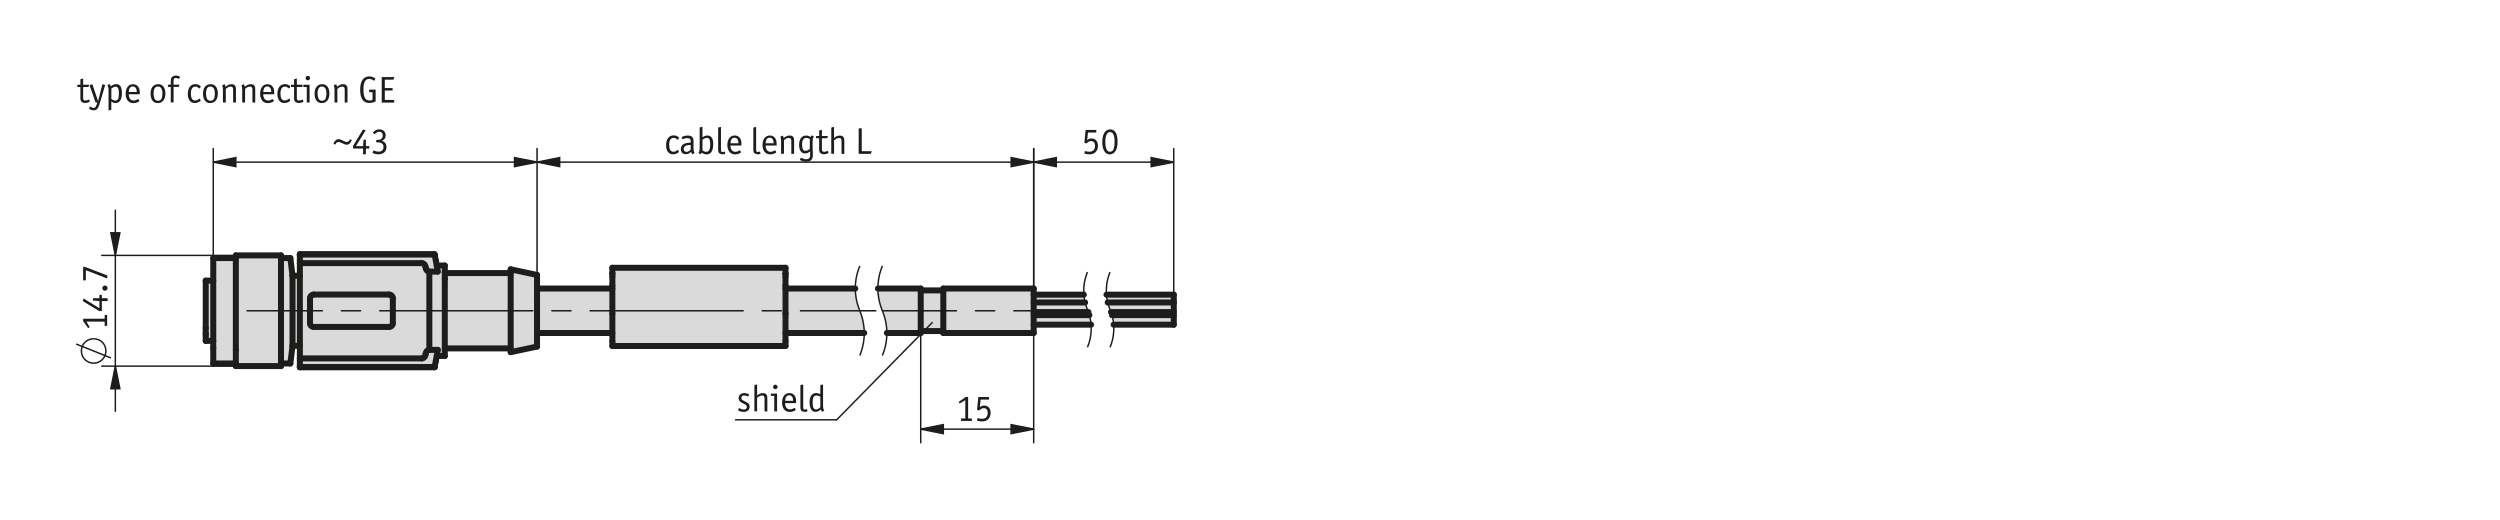 <?xml version="1.0" encoding="UTF-8"?><svg xmlns="http://www.w3.org/2000/svg" width="166mm" height="34.5mm" viewBox="0 0 470.55 97.79"><g id="b"><g><g><polygon points="220.93 61.04 220.93 61.11 209.61 61.11 209.61 61.1 209.53 60.37 209.39 59.66 209.29 59.31 220.93 59.31 220.93 59.37 220.93 59.57 220.93 59.86 220.93 60.21 220.93 60.55 220.93 60.84 220.93 61.04" style="fill:#dadada;"/><polygon points="220.93 58.66 220.93 58.73 209.11 58.73 209.1 58.73 208.93 58.28 208.68 57.6 208.49 56.93 220.93 56.93 220.93 57 220.93 57.19 220.93 57.49 220.93 57.83 220.93 58.17 220.93 58.47 220.93 58.66" style="fill:#dadada;"/><polygon points="220.93 56.7 220.93 56.93 208.49 56.93 208.48 56.9 208.34 56.19 208.26 55.47 208.26 55.46 220.93 55.46 220.93 55.53 220.93 55.72 220.93 56.02 220.93 56.36 220.93 56.7" style="fill:#dadada;"/><polygon points="205.36 61.1 205.36 61.11 194.56 61.11 194.56 60.58 194.56 59.42 194.56 59.31 205.04 59.31 205.13 59.66 205.28 60.37 205.36 61.1" style="fill:#dadada;"/><polygon points="205.04 59.31 194.56 59.31 194.56 58.73 204.85 58.73 204.94 58.96 205.04 59.31" style="fill:#dadada;"/><polygon points="204.68 58.28 204.85 58.73 194.56 58.73 194.56 58.17 194.56 56.96 194.56 56.93 204.24 56.93 204.43 57.6 204.68 58.28" style="fill:#dadada;"/><polygon points="204.23 56.9 204.24 56.93 194.56 56.93 194.56 55.88 194.56 55.46 204 55.46 204 55.47 204.09 56.19 204.23 56.9" style="fill:#dadada;"/><polygon points="194.56 62.62 194.56 62.67 177.55 62.67 177.55 62.62 177.55 62.31 177.55 62.25 177.55 61.55 177.55 60.58 177.55 59.42 177.55 58.17 177.55 56.96 177.55 55.88 177.55 55.03 177.55 54.66 177.55 54.49 177.55 54.31 194.56 54.31 194.56 54.49 194.56 55.03 194.56 55.46 194.56 55.88 194.56 56.93 194.56 56.96 194.56 58.17 194.56 58.73 194.56 59.31 194.56 59.42 194.56 60.58 194.56 61.11 194.56 61.55 194.56 62.25 194.56 62.62" style="fill:#dadada;"/><polygon points="177.55 62.25 177.55 62.31 173.3 62.31 173.3 62.25 173.3 61.55 173.3 60.58 173.3 59.42 173.3 58.17 173.3 56.96 173.3 55.88 173.3 55.03 173.3 54.66 177.55 54.66 177.55 55.03 177.55 55.88 177.55 56.96 177.55 58.17 177.55 59.42 177.55 60.58 177.55 61.55 177.55 62.25" style="fill:#dadada;"/><polygon points="173.3 62.62 173.3 62.67 166.92 62.67 166.89 61.84 166.79 60.98 166.62 60.13 166.38 59.3 166.08 58.49 165.78 57.68 165.54 56.84 165.37 55.99 165.27 55.13 165.24 54.31 173.3 54.31 173.3 54.49 173.3 54.66 173.3 55.03 173.3 55.88 173.3 56.96 173.3 58.17 173.3 59.42 173.3 60.58 173.3 61.55 173.3 62.25 173.3 62.31 173.3 62.62" style="fill:#dadada;"/><polygon points="162.64 61.84 162.67 62.67 147.85 62.67 147.85 62.34 147.85 61.68 147.85 61.02 147.85 60.35 147.85 59.69 147.85 59.03 147.85 58.28 147.85 57.54 147.85 56.83 147.85 56.14 147.85 55.48 147.85 54.86 147.85 54.31 160.98 54.31 161.02 55.13 161.12 55.99 161.29 56.84 161.53 57.68 161.83 58.49 162.13 59.3 162.36 60.13 162.53 60.98 162.64 61.84" style="fill:#dadada;"/><polygon points="147.85 65.11 147.85 65.12 115.26 65.12 115.26 65.11 115.26 65.05 115.26 64.92 115.26 64.74 115.26 64.51 115.26 64.25 115.26 63.63 115.26 62.99 115.26 62.67 115.26 62.34 115.26 61.68 115.26 61.02 115.26 60.35 115.26 59.69 115.26 59.03 115.26 58.28 115.26 57.54 115.26 56.83 115.26 56.14 115.26 55.48 115.26 54.86 115.26 54.31 115.26 54.28 115.26 53.74 115.26 52.11 115.26 52.03 115.26 51.95 115.26 51.87 115.26 51.79 115.26 51.72 115.26 51.65 115.26 51.59 115.26 51.54 115.26 51.53 115.26 51.52 115.26 51.51 115.26 51.5 115.26 51.49 115.26 51.48 115.26 51.47 115.26 51.46 115.26 51.02 115.26 50.69 115.26 50.48 115.26 50.4 147.85 50.4 147.85 50.48 147.85 50.69 147.85 51.02 147.85 51.46 147.85 51.47 147.85 51.48 147.85 51.49 147.85 51.5 147.85 51.51 147.85 51.52 147.85 51.53 147.85 51.54 147.85 51.59 147.85 51.65 147.85 51.72 147.85 51.79 147.85 51.87 147.85 51.95 147.85 52.03 147.85 52.11 147.85 53.74 147.85 54.28 147.85 54.31 147.85 54.86 147.85 55.48 147.85 56.14 147.85 56.83 147.85 57.54 147.85 58.28 147.85 59.03 147.85 59.69 147.85 60.35 147.85 61.02 147.85 61.68 147.85 62.34 147.85 62.67 147.85 62.99 147.85 63.63 147.85 64.25 147.85 64.51 147.85 64.74 147.85 64.92 147.85 65.05 147.85 65.11" style="fill:#dadada;"/><polygon points="115.26 62.34 115.26 62.67 101.08 62.67 101.08 62.64 101.08 61.25 101.08 59.7 101.08 58.08 101.08 56.48 101.08 55 101.08 54.31 115.26 54.31 115.26 54.86 115.26 55.48 115.26 56.14 115.26 56.83 115.26 57.54 115.26 58.28 115.26 59.03 115.26 59.69 115.26 60.35 115.26 61.02 115.26 61.68 115.26 62.34" style="fill:#dadada;"/><polygon points="101.08 65.12 101.08 65.23 96.12 66.28 96.12 66.23 96.12 65.84 96.12 65.57 96.12 65.09 96.12 64 96.12 62.63 96.12 61.06 96.12 59.36 96.12 57.61 96.12 55.91 96.12 54.34 96.12 52.97 96.12 51.89 96.12 51.4 96.12 51.13 96.12 50.74 96.12 50.69 101.08 51.75 101.08 51.76 101.08 52.05 101.08 52.72 101.08 53.72 101.08 54.31 101.08 55 101.08 56.48 101.08 58.08 101.08 59.7 101.08 61.25 101.08 62.64 101.08 62.67 101.08 63.79 101.08 64.63 101.08 65.12" style="fill:#dadada;"/><polygon points="96.12 65.09 96.12 65.57 83.72 65.57 83.72 65.1 83.72 63.84 83.72 62.35 83.72 60.69 83.72 58.93 83.72 57.16 83.72 55.44 83.72 53.85 83.72 52.47 83.72 51.4 96.12 51.4 96.12 51.89 96.12 52.97 96.12 54.34 96.12 55.91 96.12 57.61 96.12 59.36 96.12 61.06 96.12 62.63 96.12 64 96.12 65.09" style="fill:#dadada;"/><polygon points="83.72 66.98 83.72 66.99 82.21 66.99 82.22 66.89 82.27 66.63 82.31 66.37 82.35 66.11 82.39 65.85 80.81 65.85 80.81 64.81 80.81 63.48 80.81 61.95 80.81 60.25 80.81 58.49 80.81 56.72 80.81 55.03 80.81 53.49 80.81 52.17 80.81 51.12 82.39 51.12 82.35 50.86 82.31 50.6 82.27 50.34 82.22 50.09 82.2 49.98 82.21 49.98 83.72 49.98 83.72 50.09 83.72 50.55 83.72 51.35 83.72 51.4 83.72 52.47 83.72 53.85 83.72 55.44 83.72 57.16 83.72 58.93 83.72 60.69 83.72 62.35 83.72 63.84 83.72 65.1 83.72 65.57 83.72 66.06 83.72 66.7 83.72 66.98" style="fill:#dadada;"/><polygon points="82.35 50.86 82.39 51.12 80.81 51.12 80.6 51.08 80.41 50.98 80.26 50.81 80.15 50.58 80.11 50.31 80.06 50.03 79.91 49.77 79.7 49.6 79.47 49.53 79.4 49.52 56.44 49.52 56.44 49.05 56.44 48.87 56.44 48.71 56.44 48.57 56.44 48.45 56.44 48.35 56.44 48.27 56.44 48.21 56.44 48.16 56.44 47.88 81.79 47.88 81.8 47.92 81.81 47.95 81.82 47.99 81.82 48.02 81.83 48.06 81.84 48.09 81.85 48.13 81.85 48.16 82.04 49.05 82.08 49.31 82.13 49.57 82.18 49.83 82.2 49.98 82.22 50.09 82.27 50.34 82.31 50.6 82.35 50.86" style="fill:#dadada;"/><polygon points="82.39 65.85 82.35 66.11 82.31 66.37 82.27 66.63 82.22 66.89 82.21 66.99 82.18 67.15 82.13 67.4 82.08 67.66 82.04 67.92 81.85 68.81 81.85 68.84 81.84 68.88 81.83 68.92 81.82 68.95 81.82 68.99 81.81 69.02 81.8 69.06 81.79 69.09 56.44 69.09 56.44 68.81 56.44 68.77 56.44 68.71 56.44 68.62 56.44 68.52 56.44 68.4 56.44 68.26 56.44 68.1 56.44 67.92 56.44 67.45 79.4 67.45 79.61 67.41 79.81 67.31 79.96 67.14 80.07 66.91 80.11 66.66 80.16 66.36 80.3 66.1 80.52 65.92 80.76 65.85 80.81 65.85 82.39 65.85" style="fill:#dadada;"/><polygon points="81.79 69.09 81.79 69.12 56.44 69.12 56.44 69.11 56.44 69.1 56.44 69.09 81.79 69.09" style="fill:#dadada;"/><polygon points="81.79 47.86 81.79 47.88 56.44 47.88 56.44 47.87 56.44 47.86 81.79 47.86" style="fill:#dadada;"/><path d="M80.81,64.81v1.04h-.05l-.24,.07-.22,.18-.14,.26-.05,.3-.04,.25-.11,.23-.15,.17-.2,.1-.21,.04h-22.96v-17.93h23.03l.23,.08,.21,.17,.15,.26,.05,.28,.04,.27,.11,.23,.15,.17,.19,.1,.21,.04v13.69Zm-6.87-3.98v-4.82l-.05-.13-.07-.13-.09-.1-.1-.09-.13-.07-.13-.04h-14.45l-.13,.04-.13,.07-.1,.09-.09,.1-.07,.13-.04,.13v4.95l.04,.14,.07,.12,.09,.11,.1,.08,.13,.07,.13,.04h14.45l.13-.04,.13-.07,.1-.08,.09-.11,.07-.12,.04-.14v-.13Z" style="fill:#dadada;"/><polygon points="73.94 58.49 73.94 60.83 73.93 60.96 73.89 61.1 73.82 61.22 73.73 61.33 73.63 61.41 73.5 61.48 73.37 61.52 73.23 61.53 59.06 61.53 58.92 61.52 58.79 61.48 58.66 61.41 58.56 61.33 58.47 61.22 58.4 61.1 58.36 60.96 58.35 60.83 58.35 58.49 58.35 56.15 58.36 56.01 58.4 55.88 58.47 55.75 58.56 55.65 58.66 55.56 58.79 55.49 58.92 55.45 59.06 55.44 73.23 55.44 73.37 55.45 73.5 55.49 73.63 55.56 73.73 55.65 73.82 55.75 73.89 55.88 73.93 56.01 73.94 56.15 73.94 58.49" style="fill:#dadada;"/><polygon points="56.44 65.01 56.44 65.08 55.06 65.08 55.06 65.06 55.06 64.78 55.06 64.13 55.06 63.15 55.06 61.9 55.06 60.45 55.06 58.88 55.06 57.3 55.06 55.78 55.06 54.42 55.06 53.3 55.06 52.48 55.06 52 55.06 51.9 56.44 51.9 56.44 51.96 56.44 53.62 56.44 55.48 56.44 57.47 56.44 59.5 56.44 61.49 56.44 63.35 56.44 65.01" style="fill:#dadada;"/><polygon points="55.06 65.06 55.06 65.08 54.65 68.41 52.89 68.41 52.89 68.06 52.89 67.11 52.89 65.85 52.89 64.33 52.89 62.59 52.89 60.7 52.89 58.73 52.89 56.76 52.89 54.85 52.89 53.06 52.89 51.48 52.89 50.15 52.89 49.12 52.89 48.57 54.65 48.57 55.06 51.9 55.06 52 55.06 52.48 55.06 53.3 55.06 54.42 55.06 55.78 55.06 57.3 55.06 58.88 55.06 60.45 55.06 61.9 55.06 63.15 55.06 64.13 55.06 64.78 55.06 65.06" style="fill:#dadada;"/><polygon points="52.89 68.67 52.89 68.9 44.39 68.9 44.39 68.67 44.39 68.41 44.39 68.06 44.39 67.11 44.39 65.85 44.39 64.33 44.39 62.59 44.39 60.7 44.39 58.73 44.39 56.76 44.39 54.85 44.39 53.06 44.39 51.48 44.39 50.15 44.39 49.12 44.39 48.57 44.39 48.42 44.39 48.1 44.39 48.07 52.89 48.07 52.89 48.1 52.89 48.42 52.89 48.57 52.89 49.12 52.89 50.15 52.89 51.48 52.89 53.06 52.89 54.85 52.89 56.76 52.89 58.73 52.89 60.7 52.89 62.59 52.89 64.33 52.89 65.85 52.89 67.11 52.89 68.06 52.89 68.41 52.89 68.67" style="fill:#dadada;"/><polygon points="44.39 68.06 44.39 68.41 40.14 68.41 40.14 68.22 40.14 67.65 40.14 66.74 40.14 65.5 40.14 64.16 40.14 64 40.14 62.28 40.14 60.42 40.14 58.49 40.14 56.55 40.14 54.69 40.14 52.97 40.14 52.82 40.14 51.47 40.14 50.24 40.14 49.32 40.14 48.76 40.14 48.57 44.39 48.57 44.39 49.12 44.39 50.15 44.39 51.48 44.39 53.06 44.39 54.85 44.39 56.76 44.39 58.73 44.39 60.7 44.39 62.59 44.39 64.33 44.39 65.85 44.39 67.11 44.39 68.06" style="fill:#dadada;"/><polygon points="40.14 64 40.14 64.16 38.72 64.16 38.72 64.13 38.72 63.81 38.72 63.13 38.72 62.7 38.72 62.37 38.72 61.99 38.72 61.73 38.72 60.44 38.72 59.02 38.72 57.56 38.72 56.16 38.72 54.92 38.72 53.92 38.72 53.21 38.72 52.86 38.72 52.82 40.14 52.82 40.14 52.97 40.14 54.69 40.14 56.55 40.14 58.49 40.14 60.42 40.14 62.28 40.14 64" style="fill:#dadada;"/></g><g><polyline points="208.93 58.28 209.1 58.73 209.19 58.96 209.29 59.31 209.39 59.66 209.53 60.37 209.61 61.1 209.61 61.11 209.64 61.82 209.61 62.55 209.53 63.27 209.39 63.98 209.19 64.68 208.93 65.36" style="fill:none; stroke:#1d1d1b; stroke-miterlimit:10; stroke-width:.28px;"/><polyline points="208.93 51.21 208.68 51.89 208.48 52.59 208.34 53.3 208.26 54.02 208.23 54.75 208.26 55.46 208.26 55.47 208.34 56.19 208.48 56.9 208.49 56.93 208.68 57.6 208.93 58.28" style="fill:none; stroke:#1d1d1b; stroke-miterlimit:10; stroke-width:.28px;"/><polyline points="204.68 58.28 204.85 58.73 204.94 58.96 205.04 59.31 205.13 59.66 205.28 60.37 205.36 61.1 205.36 61.11 205.39 61.82 205.36 62.55 205.28 63.27 205.13 63.98 204.94 64.68 204.68 65.36" style="fill:none; stroke:#1d1d1b; stroke-miterlimit:10; stroke-width:.28px;"/><polyline points="204.68 51.21 204.43 51.89 204.23 52.59 204.09 53.3 204 54.02 203.98 54.75 204 55.46 204 55.47 204.09 56.19 204.23 56.9 204.24 56.93 204.43 57.6 204.68 58.28" style="fill:none; stroke:#1d1d1b; stroke-miterlimit:10; stroke-width:.28px;"/><polyline points="166.08 58.49 166.38 59.3 166.62 60.13 166.79 60.98 166.89 61.84 166.92 62.67 166.92 62.7 166.89 63.57 166.79 64.43 166.62 65.28 166.38 66.11 166.08 66.92" style="fill:none; stroke:#1d1d1b; stroke-miterlimit:10; stroke-width:.28px;"/><polyline points="166.08 50.05 165.78 50.86 165.54 51.7 165.37 52.55 165.27 53.41 165.24 54.27 165.24 54.31 165.27 55.13 165.37 55.99 165.54 56.84 165.78 57.68 166.08 58.49" style="fill:none; stroke:#1d1d1b; stroke-miterlimit:10; stroke-width:.28px;"/><polyline points="161.83 58.49 162.13 59.3 162.36 60.13 162.53 60.98 162.64 61.84 162.67 62.67 162.67 62.7 162.64 63.57 162.53 64.43 162.36 65.28 162.13 66.11 161.83 66.92" style="fill:none; stroke:#1d1d1b; stroke-miterlimit:10; stroke-width:.28px;"/><polyline points="161.83 50.05 161.53 50.86 161.29 51.7 161.12 52.55 161.02 53.41 160.98 54.27 160.98 54.31 161.02 55.13 161.12 55.99 161.29 56.84 161.53 57.68 161.83 58.49" style="fill:none; stroke:#1d1d1b; stroke-miterlimit:10; stroke-width:.28px;"/><line x1="56.44" y1="47.88" x2="56.44" y2="48.16" style="fill:none; stroke:#1d1d1b; stroke-linecap:round; stroke-linejoin:round; stroke-width:1.13px;"/><polyline points="81.85 48.16 81.85 48.13 81.84 48.09 81.83 48.06 81.82 48.02 81.82 47.99 81.81 47.95 81.8 47.92 81.79 47.88" style="fill:none; stroke:#1d1d1b; stroke-linecap:round; stroke-linejoin:round; stroke-width:1.13px;"/><polyline points="56.44 47.86 56.44 47.87 56.44 47.88" style="fill:none; stroke:#1d1d1b; stroke-linecap:round; stroke-linejoin:round; stroke-width:1.13px;"/><line x1="81.79" y1="47.88" x2="81.79" y2="47.86" style="fill:none; stroke:#1d1d1b; stroke-linecap:round; stroke-linejoin:round; stroke-width:1.13px;"/><line x1="81.79" y1="47.88" x2="56.44" y2="47.88" style="fill:none; stroke:#1d1d1b; stroke-linecap:round; stroke-linejoin:round; stroke-width:1.13px;"/><polyline points="56.44 69.09 56.44 69.1 56.44 69.11 56.44 69.12" style="fill:none; stroke:#1d1d1b; stroke-linecap:round; stroke-linejoin:round; stroke-width:1.13px;"/><line x1="81.79" y1="69.12" x2="81.79" y2="69.09" style="fill:none; stroke:#1d1d1b; stroke-linecap:round; stroke-linejoin:round; stroke-width:1.13px;"/><line x1="56.44" y1="68.81" x2="56.44" y2="69.09" style="fill:none; stroke:#1d1d1b; stroke-linecap:round; stroke-linejoin:round; stroke-width:1.13px;"/><polyline points="81.85 68.81 81.85 68.84 81.84 68.88 81.83 68.92 81.82 68.95 81.82 68.99 81.81 69.02 81.8 69.06 81.79 69.09" style="fill:none; stroke:#1d1d1b; stroke-linecap:round; stroke-linejoin:round; stroke-width:1.13px;"/><line x1="81.79" y1="69.09" x2="56.44" y2="69.09" style="fill:none; stroke:#1d1d1b; stroke-linecap:round; stroke-linejoin:round; stroke-width:1.13px;"/><polyline points="115.26 51.46 115.26 51.02 115.26 50.69 115.26 50.48 115.26 50.4" style="fill:none; stroke:#1d1d1b; stroke-linecap:round; stroke-linejoin:round; stroke-width:1.13px;"/><polyline points="147.85 50.4 147.85 50.48 147.85 50.69 147.85 51.02 147.85 51.46" style="fill:none; stroke:#1d1d1b; stroke-linecap:round; stroke-linejoin:round; stroke-width:1.13px;"/><polyline points="115.26 51.46 115.26 51.47 115.26 51.48 115.26 51.49 115.26 51.5 115.26 51.51 115.26 51.52 115.26 51.53 115.26 51.54" style="fill:none; stroke:#1d1d1b; stroke-linecap:round; stroke-linejoin:round; stroke-width:1.13px;"/><polyline points="147.85 51.54 147.85 51.53 147.85 51.52 147.85 51.51 147.85 51.5 147.85 51.49 147.85 51.48 147.85 51.47 147.85 51.46" style="fill:none; stroke:#1d1d1b; stroke-linecap:round; stroke-linejoin:round; stroke-width:1.13px;"/><line x1="38.72" y1="63.13" x2="38.72" y2="62.7" style="fill:none; stroke:#1d1d1b; stroke-linecap:round; stroke-linejoin:round; stroke-width:1.13px;"/><polyline points="115.26 51.54 115.26 51.59 115.26 51.65 115.26 51.72 115.26 51.79 115.26 51.87 115.26 51.95 115.26 52.03 115.26 52.11" style="fill:none; stroke:#1d1d1b; stroke-linecap:round; stroke-linejoin:round; stroke-width:1.13px;"/><polyline points="147.85 52.11 147.85 52.03 147.85 51.95 147.85 51.87 147.85 51.79 147.85 51.72 147.85 51.65 147.85 51.59 147.85 51.54" style="fill:none; stroke:#1d1d1b; stroke-linecap:round; stroke-linejoin:round; stroke-width:1.13px;"/><line x1="115.26" y1="52.11" x2="115.26" y2="53.74" style="fill:none; stroke:#1d1d1b; stroke-linecap:round; stroke-linejoin:round; stroke-width:1.13px;"/><line x1="147.85" y1="53.74" x2="147.85" y2="52.11" style="fill:none; stroke:#1d1d1b; stroke-linecap:round; stroke-linejoin:round; stroke-width:1.13px;"/><polyline points="38.72 62.7 38.72 62.37 38.72 61.99 38.72 61.73" style="fill:none; stroke:#1d1d1b; stroke-linecap:round; stroke-linejoin:round; stroke-width:1.13px;"/><polyline points="56.44 48.16 56.44 48.21 56.44 48.27 56.44 48.35 56.44 48.45 56.44 48.57 56.44 48.71 56.44 48.87 56.44 49.05" style="fill:none; stroke:#1d1d1b; stroke-linecap:round; stroke-linejoin:round; stroke-width:1.13px;"/><line x1="81.85" y1="48.16" x2="82.04" y2="49.05" style="fill:none; stroke:#1d1d1b; stroke-linecap:round; stroke-linejoin:round; stroke-width:1.13px;"/><polyline points="56.44 67.92 56.44 68.1 56.44 68.26 56.44 68.4 56.44 68.52 56.44 68.62 56.44 68.71 56.44 68.77 56.44 68.81" style="fill:none; stroke:#1d1d1b; stroke-linecap:round; stroke-linejoin:round; stroke-width:1.13px;"/><line x1="82.04" y1="67.92" x2="81.85" y2="68.81" style="fill:none; stroke:#1d1d1b; stroke-linecap:round; stroke-linejoin:round; stroke-width:1.13px;"/><line x1="56.44" y1="49.52" x2="56.44" y2="49.05" style="fill:none; stroke:#1d1d1b; stroke-linecap:round; stroke-linejoin:round; stroke-width:1.13px;"/><polyline points="82.04 49.05 82.08 49.31 82.13 49.57 82.18 49.83 82.2 49.98 82.22 50.09 82.27 50.34 82.31 50.6 82.35 50.86 82.39 51.12" style="fill:none; stroke:#1d1d1b; stroke-linecap:round; stroke-linejoin:round; stroke-width:1.13px;"/><line x1="56.44" y1="67.45" x2="56.44" y2="67.92" style="fill:none; stroke:#1d1d1b; stroke-linecap:round; stroke-linejoin:round; stroke-width:1.13px;"/><polyline points="82.39 65.85 82.35 66.11 82.31 66.37 82.27 66.63 82.22 66.89 82.21 66.99 82.18 67.15 82.13 67.4 82.08 67.66 82.04 67.92" style="fill:none; stroke:#1d1d1b; stroke-linecap:round; stroke-linejoin:round; stroke-width:1.13px;"/><polyline points="38.72 52.82 38.72 52.86 38.72 53.21 38.72 53.92 38.72 54.92 38.72 56.16 38.72 57.56 38.72 59.02 38.72 60.44 38.72 61.73" style="fill:none; stroke:#1d1d1b; stroke-linecap:round; stroke-linejoin:round; stroke-width:1.13px;"/><polyline points="38.72 63.13 38.72 63.81 38.72 64.13 38.72 64.16" style="fill:none; stroke:#1d1d1b; stroke-linecap:round; stroke-linejoin:round; stroke-width:1.13px;"/><polyline points="115.26 64.25 115.26 64.51 115.26 64.74 115.26 64.92 115.26 65.05 115.26 65.11 115.26 65.12" style="fill:none; stroke:#1d1d1b; stroke-linecap:round; stroke-linejoin:round; stroke-width:1.13px;"/><polyline points="147.85 65.12 147.85 65.11 147.85 65.05 147.85 64.92 147.85 64.74 147.85 64.51 147.85 64.25" style="fill:none; stroke:#1d1d1b; stroke-linecap:round; stroke-linejoin:round; stroke-width:1.13px;"/><polyline points="115.26 59.03 115.26 58.28 115.26 57.54 115.26 56.83 115.26 56.14 115.26 55.48 115.26 54.86 115.26 54.31 115.26 54.28 115.26 53.74" style="fill:none; stroke:#1d1d1b; stroke-linecap:round; stroke-linejoin:round; stroke-width:1.13px;"/><polyline points="147.85 53.74 147.85 54.28 147.85 54.31 147.85 54.86 147.85 55.48 147.85 56.14 147.85 56.83 147.85 57.54 147.85 58.28 147.85 59.03" style="fill:none; stroke:#1d1d1b; stroke-linecap:round; stroke-linejoin:round; stroke-width:1.13px;"/><polyline points="115.26 64.25 115.26 63.63 115.26 62.99 115.26 62.67 115.26 62.34 115.26 61.68 115.26 61.02 115.26 60.35 115.26 59.69 115.26 59.03" style="fill:none; stroke:#1d1d1b; stroke-linecap:round; stroke-linejoin:round; stroke-width:1.13px;"/><polyline points="147.85 59.03 147.85 59.69 147.85 60.35 147.85 61.02 147.85 61.68 147.85 62.34 147.85 62.67 147.85 62.99 147.85 63.63 147.85 64.25" style="fill:none; stroke:#1d1d1b; stroke-linecap:round; stroke-linejoin:round; stroke-width:1.13px;"/><polyline points="96.12 50.69 96.12 50.74 96.12 51.13 96.12 51.4 96.12 51.89 96.12 52.97 96.12 54.34 96.12 55.91 96.12 57.61 96.12 59.36 96.12 61.06 96.12 62.63 96.12 64 96.12 65.09 96.12 65.57 96.12 65.84 96.12 66.23 96.12 66.28" style="fill:none; stroke:#1d1d1b; stroke-linecap:round; stroke-linejoin:round; stroke-width:1.13px;"/><polyline points="101.08 51.75 101.08 51.76 101.08 52.05 101.08 52.72 101.08 53.72 101.08 54.31 101.08 55 101.08 56.48 101.08 58.08 101.08 59.7 101.08 61.25 101.08 62.64 101.08 62.67 101.08 63.79 101.08 64.63 101.08 65.12 101.08 65.23" style="fill:none; stroke:#1d1d1b; stroke-linecap:round; stroke-linejoin:round; stroke-width:1.13px;"/><polyline points="83.72 49.98 83.72 50.09 83.72 50.55 83.72 51.35 83.72 51.4 83.72 52.47" style="fill:none; stroke:#1d1d1b; stroke-linecap:round; stroke-linejoin:round; stroke-width:1.13px;"/><polyline points="83.72 52.47 83.72 53.85 83.72 55.44 83.72 57.16 83.72 58.93 83.72 60.69 83.72 62.35 83.72 63.84 83.72 65.1 83.72 65.57 83.72 66.06 83.72 66.7 83.72 66.98 83.72 66.99" style="fill:none; stroke:#1d1d1b; stroke-linecap:round; stroke-linejoin:round; stroke-width:1.13px;"/><line x1="82.39" y1="51.12" x2="80.81" y2="51.12" style="fill:none; stroke:#1d1d1b; stroke-linecap:round; stroke-linejoin:round; stroke-width:1.13px;"/><line x1="80.81" y1="65.85" x2="82.39" y2="65.85" style="fill:none; stroke:#1d1d1b; stroke-linecap:round; stroke-linejoin:round; stroke-width:1.13px;"/><polyline points="80.11 66.66 80.16 66.36 80.3 66.1 80.52 65.92 80.76 65.85 80.81 65.85" style="fill:none; stroke:#1d1d1b; stroke-linecap:round; stroke-linejoin:round; stroke-width:1.13px;"/><polyline points="80.81 51.12 80.81 52.17 80.81 53.49 80.81 55.03 80.81 56.72 80.81 58.49 80.81 60.25 80.81 61.95 80.81 63.48 80.81 64.81 80.81 65.85" style="fill:none; stroke:#1d1d1b; stroke-linecap:round; stroke-linejoin:round; stroke-width:1.13px;"/><polyline points="80.81 51.12 80.6 51.08 80.41 50.98 80.26 50.81 80.15 50.58 80.11 50.31" style="fill:none; stroke:#1d1d1b; stroke-linecap:round; stroke-linejoin:round; stroke-width:1.13px;"/><polyline points="56.44 49.52 56.44 50.58 56.44 51.9 56.44 51.96 56.44 53.62 56.44 55.48 56.44 57.47 56.44 59.5 56.44 61.49 56.44 63.35 56.44 65.01 56.44 65.08 56.44 66.4 56.44 67.45" style="fill:none; stroke:#1d1d1b; stroke-linecap:round; stroke-linejoin:round; stroke-width:1.13px;"/><line x1="56.44" y1="67.45" x2="79.4" y2="67.45" style="fill:none; stroke:#1d1d1b; stroke-linecap:round; stroke-linejoin:round; stroke-width:1.13px;"/><line x1="79.4" y1="49.52" x2="56.44" y2="49.52" style="fill:none; stroke:#1d1d1b; stroke-linecap:round; stroke-linejoin:round; stroke-width:1.13px;"/><polyline points="79.4 67.45 79.61 67.41 79.81 67.31 79.96 67.14 80.07 66.91 80.11 66.66" style="fill:none; stroke:#1d1d1b; stroke-linecap:round; stroke-linejoin:round; stroke-width:1.13px;"/><polyline points="80.11 50.31 80.06 50.03 79.91 49.77 79.7 49.6 79.47 49.53 79.4 49.52" style="fill:none; stroke:#1d1d1b; stroke-linecap:round; stroke-linejoin:round; stroke-width:1.13px;"/><line x1="73.23" y1="61.53" x2="59.06" y2="61.53" style="fill:none; stroke:#1d1d1b; stroke-linecap:round; stroke-linejoin:round; stroke-width:1.13px;"/><polyline points="73.23 55.44 73.37 55.45 73.5 55.49 73.63 55.56 73.73 55.65 73.82 55.75 73.89 55.88 73.93 56.01 73.94 56.15" style="fill:none; stroke:#1d1d1b; stroke-linecap:round; stroke-linejoin:round; stroke-width:1.13px;"/><line x1="59.06" y1="55.44" x2="73.23" y2="55.44" style="fill:none; stroke:#1d1d1b; stroke-linecap:round; stroke-linejoin:round; stroke-width:1.13px;"/><polyline points="58.35 56.15 58.36 56.01 58.4 55.88 58.47 55.75 58.56 55.65 58.66 55.56 58.79 55.49 58.92 55.45 59.06 55.44" style="fill:none; stroke:#1d1d1b; stroke-linecap:round; stroke-linejoin:round; stroke-width:1.13px;"/><line x1="58.35" y1="58.49" x2="58.35" y2="56.15" style="fill:none; stroke:#1d1d1b; stroke-linecap:round; stroke-linejoin:round; stroke-width:1.13px;"/><line x1="58.35" y1="58.49" x2="58.35" y2="60.83" style="fill:none; stroke:#1d1d1b; stroke-linecap:round; stroke-linejoin:round; stroke-width:1.13px;"/><polyline points="58.35 60.83 58.36 60.96 58.4 61.1 58.47 61.22 58.56 61.33 58.66 61.41 58.79 61.48 58.92 61.52 59.06 61.53" style="fill:none; stroke:#1d1d1b; stroke-linecap:round; stroke-linejoin:round; stroke-width:1.13px;"/><polyline points="73.94 60.83 73.93 60.96 73.89 61.1 73.82 61.22 73.73 61.33 73.63 61.41 73.5 61.48 73.37 61.52 73.23 61.53" style="fill:none; stroke:#1d1d1b; stroke-linecap:round; stroke-linejoin:round; stroke-width:1.13px;"/><line x1="73.94" y1="58.49" x2="73.94" y2="60.83" style="fill:none; stroke:#1d1d1b; stroke-linecap:round; stroke-linejoin:round; stroke-width:1.13px;"/><line x1="73.94" y1="56.15" x2="73.94" y2="58.49" style="fill:none; stroke:#1d1d1b; stroke-linecap:round; stroke-linejoin:round; stroke-width:1.13px;"/><polyline points="40.14 48.57 40.14 48.76 40.14 49.32 40.14 50.24 40.14 51.47 40.14 52.82 40.14 52.97 40.14 54.69 40.14 56.55 40.14 58.49 40.14 60.42 40.14 62.28 40.14 64 40.14 64.16 40.14 65.5" style="fill:none; stroke:#1d1d1b; stroke-linecap:round; stroke-linejoin:round; stroke-width:1.13px;"/><polyline points="40.14 65.5 40.14 66.74 40.14 67.65 40.14 68.22 40.14 68.41" style="fill:none; stroke:#1d1d1b; stroke-linecap:round; stroke-linejoin:round; stroke-width:1.13px;"/><polyline points="55.06 51.9 55.06 52 55.06 52.48 55.06 53.3 55.06 54.42 55.06 55.78 55.06 57.3 55.06 58.88 55.06 60.45 55.06 61.9 55.06 63.15 55.06 64.13 55.06 64.78 55.06 65.06 55.06 65.08" style="fill:none; stroke:#1d1d1b; stroke-linecap:round; stroke-linejoin:round; stroke-width:1.13px;"/><polyline points="44.39 48.07 44.39 48.1 44.39 48.42 44.39 48.57 44.39 49.12 44.39 50.15 44.39 51.48 44.39 53.06 44.39 54.85 44.39 56.76 44.39 58.73 44.39 60.7 44.39 62.59 44.39 64.33 44.39 65.85" style="fill:none; stroke:#1d1d1b; stroke-linecap:round; stroke-linejoin:round; stroke-width:1.13px;"/><polyline points="44.39 65.85 44.39 67.11 44.39 68.06 44.39 68.41 44.39 68.67 44.39 68.9" style="fill:none; stroke:#1d1d1b; stroke-linecap:round; stroke-linejoin:round; stroke-width:1.13px;"/><polyline points="52.89 68.9 52.89 68.67 52.89 68.41 52.89 68.06 52.89 67.11 52.89 65.85" style="fill:none; stroke:#1d1d1b; stroke-linecap:round; stroke-linejoin:round; stroke-width:1.13px;"/><polyline points="52.89 65.85 52.89 64.33 52.89 62.59 52.89 60.7 52.89 58.73 52.89 56.76 52.89 54.85 52.89 53.06 52.89 51.48 52.89 50.15 52.89 49.12 52.89 48.57 52.89 48.42 52.89 48.1 52.89 48.07" style="fill:none; stroke:#1d1d1b; stroke-linecap:round; stroke-linejoin:round; stroke-width:1.13px;"/><line x1="81.79" y1="47.86" x2="56.44" y2="47.86" style="fill:none; stroke:#1d1d1b; stroke-linecap:round; stroke-linejoin:round; stroke-width:1.13px;"/><line x1="56.44" y1="69.12" x2="81.79" y2="69.12" style="fill:none; stroke:#1d1d1b; stroke-linecap:round; stroke-linejoin:round; stroke-width:1.13px;"/><line x1="147.85" y1="50.4" x2="115.26" y2="50.4" style="fill:none; stroke:#1d1d1b; stroke-linecap:round; stroke-linejoin:round; stroke-width:1.13px;"/><line x1="160.98" y1="54.31" x2="147.85" y2="54.31" style="fill:none; stroke:#1d1d1b; stroke-linecap:round; stroke-linejoin:round; stroke-width:1.13px;"/><line x1="115.26" y1="54.31" x2="101.08" y2="54.31" style="fill:none; stroke:#1d1d1b; stroke-linecap:round; stroke-linejoin:round; stroke-width:1.13px;"/><line x1="101.08" y1="62.67" x2="115.26" y2="62.67" style="fill:none; stroke:#1d1d1b; stroke-linecap:round; stroke-linejoin:round; stroke-width:1.13px;"/><line x1="147.85" y1="62.67" x2="162.67" y2="62.67" style="fill:none; stroke:#1d1d1b; stroke-linecap:round; stroke-linejoin:round; stroke-width:1.13px;"/><line x1="38.72" y1="64.16" x2="40.14" y2="64.16" style="fill:none; stroke:#1d1d1b; stroke-linecap:round; stroke-linejoin:round; stroke-width:1.13px;"/><line x1="40.14" y1="52.82" x2="38.72" y2="52.82" style="fill:none; stroke:#1d1d1b; stroke-linecap:round; stroke-linejoin:round; stroke-width:1.13px;"/><line x1="115.26" y1="65.12" x2="147.85" y2="65.12" style="fill:none; stroke:#1d1d1b; stroke-linecap:round; stroke-linejoin:round; stroke-width:1.13px;"/><line x1="55.06" y1="65.08" x2="56.44" y2="65.08" style="fill:none; stroke:#1d1d1b; stroke-linecap:round; stroke-linejoin:round; stroke-width:1.13px;"/><line x1="56.44" y1="51.9" x2="55.06" y2="51.9" style="fill:none; stroke:#1d1d1b; stroke-linecap:round; stroke-linejoin:round; stroke-width:1.13px;"/><line x1="83.72" y1="65.57" x2="96.12" y2="65.57" style="fill:none; stroke:#1d1d1b; stroke-linecap:round; stroke-linejoin:round; stroke-width:1.13px;"/><line x1="96.12" y1="51.4" x2="83.72" y2="51.4" style="fill:none; stroke:#1d1d1b; stroke-linecap:round; stroke-linejoin:round; stroke-width:1.13px;"/><line x1="101.08" y1="51.75" x2="96.12" y2="50.69" style="fill:none; stroke:#1d1d1b; stroke-linecap:round; stroke-linejoin:round; stroke-width:1.13px;"/><line x1="96.12" y1="66.28" x2="101.08" y2="65.23" style="fill:none; stroke:#1d1d1b; stroke-linecap:round; stroke-linejoin:round; stroke-width:1.13px;"/><line x1="82.21" y1="66.99" x2="83.72" y2="66.99" style="fill:none; stroke:#1d1d1b; stroke-linecap:round; stroke-linejoin:round; stroke-width:1.13px;"/><line x1="83.72" y1="49.98" x2="82.21" y2="49.98" style="fill:none; stroke:#1d1d1b; stroke-linecap:round; stroke-linejoin:round; stroke-width:1.13px;"/><line x1="44.39" y1="48.57" x2="40.14" y2="48.57" style="fill:none; stroke:#1d1d1b; stroke-linecap:round; stroke-linejoin:round; stroke-width:1.13px;"/><line x1="40.14" y1="68.41" x2="44.39" y2="68.41" style="fill:none; stroke:#1d1d1b; stroke-linecap:round; stroke-linejoin:round; stroke-width:1.13px;"/><line x1="55.06" y1="51.9" x2="54.65" y2="48.57" style="fill:none; stroke:#1d1d1b; stroke-linecap:round; stroke-linejoin:round; stroke-width:1.13px;"/><line x1="54.65" y1="68.41" x2="55.06" y2="65.08" style="fill:none; stroke:#1d1d1b; stroke-linecap:round; stroke-linejoin:round; stroke-width:1.13px;"/><line x1="54.65" y1="48.57" x2="52.89" y2="48.57" style="fill:none; stroke:#1d1d1b; stroke-linecap:round; stroke-linejoin:round; stroke-width:1.13px;"/><line x1="52.89" y1="68.41" x2="54.65" y2="68.41" style="fill:none; stroke:#1d1d1b; stroke-linecap:round; stroke-linejoin:round; stroke-width:1.13px;"/><line x1="52.89" y1="48.07" x2="44.39" y2="48.07" style="fill:none; stroke:#1d1d1b; stroke-linecap:round; stroke-linejoin:round; stroke-width:1.13px;"/><line x1="44.39" y1="68.9" x2="52.89" y2="68.9" style="fill:none; stroke:#1d1d1b; stroke-linecap:round; stroke-linejoin:round; stroke-width:1.13px;"/><polyline points="173.3 54.31 173.3 54.49 173.3 54.66 173.3 55.03 173.3 55.88 173.3 56.96 173.3 58.17 173.3 59.42 173.3 60.58 173.3 61.55 173.3 62.25 173.3 62.31 173.3 62.62 173.3 62.67" style="fill:none; stroke:#1d1d1b; stroke-linecap:round; stroke-linejoin:round; stroke-width:1.13px;"/><polyline points="194.56 54.31 194.56 54.49 194.56 55.03 194.56 55.46 194.56 55.88 194.56 56.93 194.56 56.96 194.56 58.17 194.56 58.73 194.56 59.31 194.56 59.42 194.56 60.58 194.56 61.11 194.56 61.55 194.56 62.25 194.56 62.62 194.56 62.67" style="fill:none; stroke:#1d1d1b; stroke-linecap:round; stroke-linejoin:round; stroke-width:1.13px;"/><polyline points="177.55 54.31 177.55 54.49 177.55 54.66 177.55 55.03 177.55 55.88 177.55 56.96 177.55 58.17 177.55 59.42 177.55 60.58 177.55 61.55 177.55 62.25 177.55 62.31 177.55 62.62 177.55 62.67" style="fill:none; stroke:#1d1d1b; stroke-linecap:round; stroke-linejoin:round; stroke-width:1.13px;"/><line x1="204" y1="55.46" x2="194.56" y2="55.46" style="fill:none; stroke:#1d1d1b; stroke-linecap:round; stroke-linejoin:round; stroke-width:1.13px;"/><line x1="194.56" y1="61.11" x2="205.36" y2="61.11" style="fill:none; stroke:#1d1d1b; stroke-linecap:round; stroke-linejoin:round; stroke-width:1.13px;"/><line x1="205.04" y1="59.31" x2="194.56" y2="59.31" style="fill:none; stroke:#1d1d1b; stroke-linecap:round; stroke-linejoin:round; stroke-width:1.13px;"/><polyline points="194.56 58.73 204.85 58.73 204.86 58.73" style="fill:none; stroke:#1d1d1b; stroke-linecap:round; stroke-linejoin:round; stroke-width:1.13px;"/><line x1="204.24" y1="56.93" x2="194.56" y2="56.93" style="fill:none; stroke:#1d1d1b; stroke-linecap:round; stroke-linejoin:round; stroke-width:1.13px;"/><line x1="173.3" y1="62.31" x2="177.55" y2="62.31" style="fill:none; stroke:#1d1d1b; stroke-linecap:round; stroke-linejoin:round; stroke-width:1.13px;"/><line x1="177.55" y1="54.66" x2="173.3" y2="54.66" style="fill:none; stroke:#1d1d1b; stroke-linecap:round; stroke-linejoin:round; stroke-width:1.13px;"/><line x1="173.3" y1="54.31" x2="165.24" y2="54.31" style="fill:none; stroke:#1d1d1b; stroke-linecap:round; stroke-linejoin:round; stroke-width:1.13px;"/><line x1="166.92" y1="62.67" x2="173.3" y2="62.67" style="fill:none; stroke:#1d1d1b; stroke-linecap:round; stroke-linejoin:round; stroke-width:1.13px;"/><line x1="194.56" y1="54.31" x2="177.55" y2="54.31" style="fill:none; stroke:#1d1d1b; stroke-linecap:round; stroke-linejoin:round; stroke-width:1.13px;"/><line x1="177.55" y1="62.67" x2="194.56" y2="62.67" style="fill:none; stroke:#1d1d1b; stroke-linecap:round; stroke-linejoin:round; stroke-width:1.13px;"/><polyline points="220.93 55.46 220.93 55.53 220.93 55.72 220.93 56.02 220.93 56.36 220.93 56.7 220.93 56.93" style="fill:none; stroke:#1d1d1b; stroke-linecap:round; stroke-linejoin:round; stroke-width:1.13px;"/><polyline points="220.93 59.31 220.93 59.37 220.93 59.57 220.93 59.86 220.93 60.21 220.93 60.55 220.93 60.84 220.93 61.04 220.93 61.11" style="fill:none; stroke:#1d1d1b; stroke-linecap:round; stroke-linejoin:round; stroke-width:1.13px;"/><polyline points="220.93 56.93 220.93 57 220.93 57.19 220.93 57.49 220.93 57.83 220.93 58.17 220.93 58.47 220.93 58.66 220.93 58.73" style="fill:none; stroke:#1d1d1b; stroke-linecap:round; stroke-linejoin:round; stroke-width:1.13px;"/><line x1="220.93" y1="55.46" x2="208.26" y2="55.46" style="fill:none; stroke:#1d1d1b; stroke-linecap:round; stroke-linejoin:round; stroke-width:1.13px;"/><line x1="209.61" y1="61.11" x2="220.93" y2="61.11" style="fill:none; stroke:#1d1d1b; stroke-linecap:round; stroke-linejoin:round; stroke-width:1.13px;"/><line x1="220.93" y1="59.31" x2="209.29" y2="59.31" style="fill:none; stroke:#1d1d1b; stroke-linecap:round; stroke-linejoin:round; stroke-width:1.13px;"/><line x1="209.11" y1="58.73" x2="220.93" y2="58.73" style="fill:none; stroke:#1d1d1b; stroke-linecap:round; stroke-linejoin:round; stroke-width:1.13px;"/><line x1="220.93" y1="56.93" x2="208.49" y2="56.93" style="fill:none; stroke:#1d1d1b; stroke-linecap:round; stroke-linejoin:round; stroke-width:1.13px;"/></g></g><path d="M20.89,67.37l-6.56-2.62m3.28-.99l-.37,.03-.36,.09-.34,.14-.31,.2-.28,.24-.23,.29-.18,.32-.13,.35-.07,.36-.02,.37,.05,.37,.1,.36,.16,.33,.21,.3,.26,.27,.3,.22,.33,.17,.35,.12,.36,.06h.37l.36-.06,.35-.12,.33-.17,.3-.22,.26-.27,.21-.3,.16-.33,.1-.36,.05-.37-.02-.37-.07-.36-.13-.35-.18-.32-.23-.29-.28-.24-.31-.2-.34-.14-.36-.09-.37-.03" style="fill:none; stroke:#1d1d1b; stroke-miterlimit:10; stroke-width:.28px;"/><path d="M40.14,30.51l4.25-.85v1.7l-4.25-.85m60.95,0l-4.25,.85v-1.7l4.25,.85m0,0l4.25-.85v1.7l-4.25-.85m93.48,0l-4.25,.85v-1.7l4.25,.85" style="fill:none; stroke:#1d1d1b; stroke-miterlimit:10; stroke-width:.28px;"/><path d="M220.92,30.51l-4.25,.85v-1.7l4.25,.85m-26.36,0l4.25-.85v1.7l-4.25-.85" style="fill:none; stroke:#1d1d1b; stroke-miterlimit:10; stroke-width:.28px;"/><path d="M21.71,68.91l.85,4.25h-1.7l.85-4.25m0-20.84l-.85-4.25h1.7l-.85,4.25" style="fill:none; stroke:#1d1d1b; stroke-miterlimit:10; stroke-width:.28px;"/><line x1="46.51" y1="58.49" x2="164.84" y2="58.49" style="fill:none; stroke:#1d1d1b; stroke-dasharray:0 0 0 0 28.8 3.6 3.6 3.6; stroke-dashoffset:14.64px; stroke-linecap:round; stroke-linejoin:round; stroke-width:.28px;"/><line x1="166.08" y1="58.49" x2="204.76" y2="58.49" style="fill:none; stroke:#1d1d1b; stroke-dasharray:0 0 0 0 28.8 3.6 3.6 3.6; stroke-dashoffset:14.86px; stroke-linecap:round; stroke-linejoin:round; stroke-width:.28px;"/><line x1="209.02" y1="58.49" x2="213.35" y2="58.49" style="fill:none; stroke:#1d1d1b; stroke-dasharray:0 0 0 0 28.8 3.6 3.6 3.6; stroke-linecap:round; stroke-linejoin:round; stroke-width:.28px;"/><path d="M101.08,30.51H40.14m0,18.06V27.96m60.95,23.79V27.96m93.48,2.55H101.08m0,21.24V27.96m93.48,26.35V27.96" style="fill:none; stroke:#1d1d1b; stroke-linecap:round; stroke-linejoin:round; stroke-width:.28px;"/><path d="M194.56,30.51h26.36m0,24.95V27.96m-26.36,26.35V27.96" style="fill:none; stroke:#1d1d1b; stroke-linecap:round; stroke-linejoin:round; stroke-width:.28px;"/><path d="M21.71,68.91v8.5m0-29.34v20.84m0-20.84v-8.5m22.68,29.34H19.16m25.23-20.84H19.16" style="fill:none; stroke:#1d1d1b; stroke-linecap:round; stroke-linejoin:round; stroke-width:.28px;"/><path d="M40.14,30.51l4.25-.85v1.7m56.69-.85l-4.25,.85v-1.7m4.25,.85l4.25-.85v1.7m89.23-.85l-4.25,.85v-1.7" style="fill:#1d1d1b;"/><path d="M220.92,30.51l-4.25,.85v-1.7m-22.11,.85l4.25-.85v1.7" style="fill:#1d1d1b;"/><path d="M21.71,68.91l.85,4.25h-1.7m.85-25.09l-.85-4.25h1.7" style="fill:#1d1d1b;"/><polyline points="194.56 80.77 190.31 81.62 190.31 79.92 194.56 80.77" style="fill:none; stroke:#1d1d1b; stroke-miterlimit:10; stroke-width:.28px;"/><polyline points="173.3 80.77 177.55 79.92 177.55 81.62 173.3 80.77" style="fill:none; stroke:#1d1d1b; stroke-miterlimit:10; stroke-width:.28px;"/><line x1="157.48" y1="79.01" x2="175.46" y2="60.72" style="fill:none; stroke:#1d1d1b; stroke-linecap:round; stroke-linejoin:round; stroke-width:.28px;"/><line x1="173.3" y1="80.77" x2="194.56" y2="80.77" style="fill:none; stroke:#1d1d1b; stroke-linecap:round; stroke-linejoin:round; stroke-width:.28px;"/><line x1="194.56" y1="62.67" x2="194.56" y2="83.32" style="fill:none; stroke:#1d1d1b; stroke-linecap:round; stroke-linejoin:round; stroke-width:.28px;"/><line x1="173.3" y1="62.67" x2="173.3" y2="83.32" style="fill:none; stroke:#1d1d1b; stroke-linecap:round; stroke-linejoin:round; stroke-width:.28px;"/><polyline points="194.56 80.77 190.31 81.62 190.31 79.92" style="fill:#1d1d1b;"/><polyline points="173.3 80.77 177.55 79.92 177.55 81.62" style="fill:#1d1d1b;"/></g><g id="c"><g><path d="M15.98,19.37c-.35,0-.64-.15-.76-.39-.07-.14-.09-.27-.09-.63v-1.98h-.5c-.08,0-.08,0-.08-.08v-.27c0-.07,.01-.08,.08-.08h.5v-.96s.03-.08,.07-.09l.36-.1s.03-.01,.04-.01c.04,0,.05,.01,.05,.08v1.08h1.05s.06,.01,.06,.05t0,.04l-.08,.27s-.04,.07-.1,.07h-.93v1.98c0,.28,0,.34,.07,.43,.07,.09,.19,.14,.35,.14,.17,0,.32-.04,.63-.17,.01,0,.03-.01,.05-.01,.02,0,.04,.01,.05,.04l.08,.29s.01,.03,.01,.04c0,.11-.55,.28-.91,.28Z" style="fill:#1d1d1b;"/><path d="M19.76,16.11l-.8,2.75c-.15,.52-.35,1.1-.46,1.34-.18,.38-.47,.57-.85,.57-.34,0-.88-.22-.88-.36,0,0,0-.03,.01-.04l.14-.28s.04-.04,.05-.04c0,0,.03,0,.05,.02,.23,.16,.45,.25,.62,.25,.23,0,.41-.2,.54-.6l.15-.44h-.28c-.06,0-.06,0-.08-.06l-1.1-3.11s-.01-.03-.01-.05,.01-.04,.06-.06l.38-.13h.06s.03,0,.05,.06l.9,2.65c.06,.19,.06,.2,.14,.5,.04-.2,.08-.34,.12-.49l.69-2.68s.04-.06,.07-.06t.04,0l.36,.13s.06,.03,.06,.06t0,.04Z" style="fill:#1d1d1b;"/><path d="M21.78,19.4c-.29,0-.51-.08-.83-.31v1.5s-.02,.08-.06,.09l-.37,.1s-.03,0-.04,0c-.03,0-.05-.02-.05-.08v-3.8c0-.35-.02-.49-.14-.68-.06-.09-.07-.11-.07-.13,0-.01,0-.03,.02-.04l.3-.21s.04-.02,.06-.02c.06,0,.18,.2,.26,.42,.39-.3,.66-.41,1.01-.41,.4,0,.69,.17,.85,.48,.15,.31,.23,.74,.23,1.23,0,1.15-.44,1.85-1.16,1.85Zm.49-2.72c-.08-.22-.28-.36-.5-.36-.24,0-.43,.08-.81,.34v1.98c.33,.22,.52,.29,.76,.29,.48,0,.66-.38,.66-1.36,0-.42-.04-.69-.11-.89Z" style="fill:#1d1d1b;"/><path d="M26.24,17.74h-2.01c.03,.76,.36,1.18,.92,1.18,.25,0,.5-.08,.81-.25,.02-.01,.05-.02,.07-.02,.01,0,.04,.01,.05,.04l.13,.27s.01,.04,.01,.05c0,.06-.06,.1-.25,.2-.27,.13-.57,.2-.86,.2-.89,0-1.46-.69-1.46-1.77s.54-1.79,1.38-1.79c.57,0,.99,.31,1.18,.84,.08,.22,.1,.48,.1,.93,0,.1-.01,.13-.08,.13Zm-1.24-1.47c-.47,0-.74,.36-.76,1.04h1.51c-.01-.67-.28-1.04-.75-1.04Z" style="fill:#1d1d1b;"/><path d="M29.69,19.4c-.85,0-1.35-.65-1.35-1.77s.53-1.79,1.44-1.79c.85,0,1.35,.66,1.35,1.76s-.53,1.8-1.44,1.8Zm.04-3.12c-.53,0-.82,.45-.82,1.28,0,.45,.08,.85,.22,1.09,.11,.19,.36,.31,.62,.31s.48-.11,.6-.29c.14-.22,.22-.62,.22-1.07,0-.86-.29-1.31-.83-1.31Z" style="fill:#1d1d1b;"/><path d="M33.86,14.51l-.12,.29s-.03,.04-.05,.04-.04,0-.07-.02c-.19-.09-.39-.15-.54-.15-.14,0-.26,.05-.32,.14-.08,.1-.1,.22-.1,.58v.54h1.01c.06,0,.08,.01,.08,.05,0,.01,0,.03,0,.04l-.09,.28s-.05,.06-.09,.06h-.9v2.84c0,.07-.01,.08-.08,.08h-.37c-.06,0-.08-.01-.08-.08v-2.84h-.46c-.07,0-.08-.01-.08-.08v-.27c0-.07,.01-.08,.08-.08h.46v-.55c0-.44,.04-.62,.18-.81,.18-.23,.44-.35,.78-.35s.77,.14,.77,.25t-.01,.04Z" style="fill:#1d1d1b;"/><path d="M37.77,16.33l-.15,.27s-.04,.05-.06,.05c-.01,0-.04,0-.06-.03-.34-.25-.48-.32-.72-.32-.56,0-.85,.44-.85,1.3s.26,1.31,.78,1.31c.28,0,.43-.06,.83-.34,.02-.01,.04-.02,.05-.02,.02,0,.03,.01,.05,.04l.1,.27s.02,.06,.02,.07c0,.04-.04,.08-.11,.13-.29,.21-.64,.33-.98,.33-.83,0-1.32-.64-1.32-1.7,0-1.15,.54-1.86,1.42-1.86,.3,0,.6,.09,.85,.27,.11,.08,.15,.13,.15,.17v.04Z" style="fill:#1d1d1b;"/><path d="M39.56,19.4c-.85,0-1.35-.65-1.35-1.77s.53-1.79,1.44-1.79c.85,0,1.35,.66,1.35,1.76s-.53,1.8-1.44,1.8Zm.04-3.12c-.53,0-.82,.45-.82,1.28,0,.45,.08,.85,.22,1.09,.11,.19,.36,.31,.62,.31s.48-.11,.6-.29c.14-.22,.22-.62,.22-1.07,0-.86-.29-1.31-.83-1.31Z" style="fill:#1d1d1b;"/><path d="M42.49,19.21c0,.07-.01,.08-.08,.08h-.37c-.06,0-.08-.01-.08-.08v-2.4c0-.32-.03-.44-.13-.67,0-.01-.01-.04-.01-.04,0-.01,.01-.04,.04-.04l.31-.18s.04-.02,.06-.02c.07,0,.17,.2,.22,.46,.43-.34,.74-.48,1.13-.48,.33,0,.59,.12,.71,.34,.1,.17,.12,.31,.12,.71v2.33c0,.07-.01,.08-.08,.08h-.37c-.06,0-.08-.01-.08-.08v-2.34c0-.41-.13-.58-.46-.58s-.57,.12-.92,.44v2.48Z" style="fill:#1d1d1b;"/><path d="M46.12,19.21c0,.07-.01,.08-.08,.08h-.37c-.06,0-.08-.01-.08-.08v-2.4c0-.32-.03-.44-.13-.67,0-.01-.01-.04-.01-.04,0-.01,.01-.04,.04-.04l.31-.18s.04-.02,.06-.02c.07,0,.17,.2,.22,.46,.43-.34,.74-.48,1.13-.48,.33,0,.59,.12,.71,.34,.1,.17,.12,.31,.12,.71v2.33c0,.07-.01,.08-.08,.08h-.37c-.06,0-.08-.01-.08-.08v-2.34c0-.41-.13-.58-.46-.58s-.57,.12-.92,.44v2.48Z" style="fill:#1d1d1b;"/><path d="M51.55,17.74h-2.01c.03,.76,.36,1.18,.92,1.18,.25,0,.5-.08,.81-.25,.02-.01,.05-.02,.07-.02,.01,0,.04,.01,.05,.04l.13,.27s.01,.04,.01,.05c0,.06-.06,.1-.25,.2-.27,.13-.57,.2-.86,.2-.89,0-1.46-.69-1.46-1.77s.54-1.79,1.38-1.79c.57,0,.99,.31,1.18,.84,.08,.22,.1,.48,.1,.93,0,.1-.01,.13-.08,.13Zm-1.24-1.47c-.47,0-.74,.36-.76,1.04h1.51c-.01-.67-.28-1.04-.75-1.04Z" style="fill:#1d1d1b;"/><path d="M54.63,16.33l-.15,.27s-.04,.05-.06,.05c-.01,0-.04,0-.06-.03-.34-.25-.48-.32-.72-.32-.56,0-.85,.44-.85,1.3s.26,1.31,.78,1.31c.28,0,.43-.06,.83-.34,.02-.01,.04-.02,.05-.02,.02,0,.03,.01,.05,.04l.1,.27s.02,.06,.02,.07c0,.04-.04,.08-.11,.13-.29,.21-.64,.33-.98,.33-.83,0-1.32-.64-1.32-1.7,0-1.15,.54-1.86,1.42-1.86,.3,0,.6,.09,.85,.27,.11,.08,.15,.13,.15,.17v.04Z" style="fill:#1d1d1b;"/><path d="M56.2,19.37c-.35,0-.64-.15-.76-.39-.07-.14-.09-.27-.09-.63v-1.98h-.5c-.08,0-.08,0-.08-.08v-.27c0-.07,.01-.08,.08-.08h.5v-.96s.03-.08,.07-.09l.36-.1s.03-.01,.04-.01c.04,0,.05,.01,.05,.08v1.08h1.05s.06,.01,.06,.05t0,.04l-.08,.27s-.04,.07-.1,.07h-.93v1.98c0,.28,0,.34,.07,.43,.07,.09,.19,.14,.35,.14,.17,0,.32-.04,.63-.17,.01,0,.03-.01,.05-.01,.02,0,.04,.01,.05,.04l.08,.29s.01,.03,.01,.04c0,.11-.55,.28-.91,.28Z" style="fill:#1d1d1b;"/><path d="M58.19,19.3h-.37c-.06,0-.08-.01-.08-.08v-2.84h-.56c-.07,0-.08-.01-.08-.08v-.27c0-.07,.01-.08,.08-.08h1.01c.06,0,.08,.01,.08,.08v3.19c0,.07-.01,.08-.08,.08Zm-.24-4.18c-.24,0-.43-.19-.43-.43s.19-.42,.43-.42c.22,0,.41,.19,.41,.42s-.19,.43-.42,.43Z" style="fill:#1d1d1b;"/><path d="M60.56,19.4c-.85,0-1.35-.65-1.35-1.77s.53-1.79,1.44-1.79c.85,0,1.35,.66,1.35,1.76s-.53,1.8-1.44,1.8Zm.04-3.12c-.53,0-.82,.45-.82,1.28,0,.45,.08,.85,.22,1.09,.11,.19,.36,.31,.62,.31s.48-.11,.6-.29c.14-.22,.22-.62,.22-1.07,0-.86-.29-1.31-.83-1.31Z" style="fill:#1d1d1b;"/><path d="M63.49,19.21c0,.07-.01,.08-.08,.08h-.37c-.06,0-.08-.01-.08-.08v-2.4c0-.32-.03-.44-.13-.67,0-.01-.01-.04-.01-.04,0-.01,.01-.04,.04-.04l.31-.18s.04-.02,.06-.02c.07,0,.17,.2,.22,.46,.43-.34,.74-.48,1.13-.48,.33,0,.59,.12,.71,.34,.1,.17,.12,.31,.12,.71v2.33c0,.07-.01,.08-.08,.08h-.37c-.06,0-.08-.01-.08-.08v-2.34c0-.41-.13-.58-.46-.58s-.57,.12-.92,.44v2.48Z" style="fill:#1d1d1b;"/><path d="M70.13,17.35h-.55c-.08,0-.1-.01-.1-.1v-.29c0-.08,.01-.1,.1-.1h1.02c.08,0,.1,.01,.1,.1v2.04c0,.06,0,.08-.06,.1-.27,.17-.74,.28-1.16,.28-1.1,0-1.69-.86-1.69-2.48s.6-2.52,1.71-2.52c.35,0,.71,.11,1.01,.29,.1,.06,.14,.11,.14,.14,0,.01,0,.04-.02,.06l-.15,.3s-.03,.03-.04,.03t-.22-.13c-.22-.14-.48-.22-.72-.22-.75,0-1.09,.61-1.09,1.98,0,1.47,.34,2.09,1.16,2.09,.2,0,.36-.04,.55-.13v-1.44Z" style="fill:#1d1d1b;"/><path d="M74.19,14.6l-.1,.31s-.06,.08-.11,.08h-1.55v1.58h1.37c.08,0,.1,.01,.1,.1v.27c0,.08-.01,.1-.1,.1h-1.37v1.77h1.67c.08,0,.1,.01,.1,.1v.3c0,.08-.01,.1-.1,.1h-2.15c-.09,0-.1,0-.1-.1v-4.61c0-.08,.01-.1,.1-.1h2.16c.07,0,.1,.01,.1,.05t-.01,.06Z" style="fill:#1d1d1b;"/></g><g><path d="M127.79,25.98l-.15,.27s-.04,.05-.06,.05c-.01,0-.04,0-.06-.03-.34-.25-.48-.32-.72-.32-.56,0-.85,.44-.85,1.3s.26,1.31,.78,1.31c.28,0,.43-.06,.83-.34,.02-.01,.04-.02,.05-.02,.02,0,.03,.01,.05,.04l.1,.27s.02,.06,.02,.07c0,.04-.04,.08-.11,.13-.29,.21-.64,.33-.98,.33-.83,0-1.32-.64-1.32-1.7,0-1.15,.54-1.86,1.42-1.86,.3,0,.6,.09,.85,.27,.11,.08,.15,.13,.15,.17v.04Z" style="fill:#1d1d1b;"/><path d="M130.7,28.81l-.3,.19s-.05,.02-.06,.02c-.07,0-.2-.21-.27-.44-.32,.31-.62,.44-1,.44-.57,0-.92-.37-.92-.96,0-.8,.61-1.2,1.85-1.22v-.23c0-.45-.18-.62-.64-.62-.27,0-.47,.05-.83,.2-.02,0-.04,.01-.05,.01-.02,0-.04-.01-.05-.03l-.1-.28v-.06s.03-.07,.18-.13c.28-.13,.6-.19,.93-.19,.74,0,1.09,.32,1.09,.98v1.32c0,.48,.03,.64,.19,.92,0,.01,.01,.03,.01,.04s-.01,.03-.03,.04Zm-.7-1.53c-.88,0-1.31,.25-1.31,.74,0,.33,.21,.56,.51,.56,.25,0,.49-.13,.8-.4v-.9Z" style="fill:#1d1d1b;"/><path d="M132.97,29.05c-.35,0-.6-.1-.9-.34-.07,.18-.18,.31-.22,.31-.01,0-.04,0-.06-.02l-.3-.19s-.02-.02-.02-.04c0,0,0-.03,.02-.05,.14-.18,.2-.41,.2-.74v-3.93s.03-.08,.08-.09l.36-.08s.04,0,.05,0c.03,0,.04,.02,.04,.08v1.88c.36-.25,.62-.34,.93-.34,.72,0,1.09,.53,1.09,1.56,0,1.36-.41,2-1.27,2Zm.08-3.09c-.26,0-.46,.08-.83,.34v2c.22,.19,.45,.27,.73,.27,.5,0,.73-.45,.73-1.45,0-.81-.19-1.16-.62-1.16Z" style="fill:#1d1d1b;"/><path d="M135.92,29.02c-.38,0-.65-.19-.71-.49-.04-.15-.04-.15-.04-.86v-3.61s.03-.08,.08-.08l.36-.08s.04,0,.05,0c.03,0,.04,.01,.04,.08v3.72c0,.34,0,.56,.01,.64,.02,.17,.13,.27,.29,.27,.1,0,.2-.03,.32-.08,.02,0,.04-.01,.06-.01,.02,0,.03,.02,.05,.05l.08,.26s.01,.04,.01,.06c0,.07-.34,.17-.6,.17Z" style="fill:#1d1d1b;"/><path d="M139.49,27.39h-2.01c.03,.76,.36,1.18,.92,1.18,.25,0,.5-.08,.81-.25,.02-.01,.05-.02,.07-.02,.01,0,.04,.01,.05,.04l.13,.27s.01,.04,.01,.05c0,.06-.06,.1-.25,.2-.27,.13-.57,.2-.86,.2-.89,0-1.46-.69-1.46-1.77s.54-1.79,1.38-1.79c.57,0,.99,.31,1.18,.84,.08,.22,.1,.48,.1,.93,0,.1-.01,.13-.08,.13Zm-1.24-1.47c-.47,0-.74,.36-.76,1.04h1.51c-.01-.67-.28-1.04-.75-1.04Z" style="fill:#1d1d1b;"/><path d="M142.54,29.02c-.38,0-.65-.19-.71-.49-.04-.15-.04-.15-.04-.86v-3.61s.03-.08,.08-.08l.36-.08s.04,0,.05,0c.03,0,.04,.01,.04,.08v3.72c0,.34,0,.56,.01,.64,.02,.17,.13,.27,.29,.27,.1,0,.2-.03,.32-.08,.02,0,.04-.01,.06-.01,.02,0,.03,.02,.05,.05l.08,.26s.01,.04,.01,.06c0,.07-.34,.17-.6,.17Z" style="fill:#1d1d1b;"/><path d="M146.11,27.39h-2.01c.03,.76,.36,1.18,.92,1.18,.25,0,.5-.08,.81-.25,.02-.01,.05-.02,.07-.02,.01,0,.04,.01,.05,.04l.13,.27s.01,.04,.01,.05c0,.06-.06,.1-.25,.2-.27,.13-.57,.2-.86,.2-.89,0-1.46-.69-1.46-1.77s.54-1.79,1.38-1.79c.57,0,.99,.31,1.18,.84,.08,.22,.1,.48,.1,.93,0,.1-.01,.13-.08,.13Zm-1.24-1.47c-.47,0-.74,.36-.76,1.04h1.51c-.01-.67-.28-1.04-.75-1.04Z" style="fill:#1d1d1b;"/><path d="M147.55,28.87c0,.07-.01,.08-.08,.08h-.37c-.06,0-.08-.01-.08-.08v-2.4c0-.32-.03-.44-.13-.67,0-.01-.01-.04-.01-.04,0-.01,.01-.04,.04-.04l.31-.18s.04-.02,.06-.02c.07,0,.17,.2,.22,.46,.43-.34,.74-.48,1.13-.48,.33,0,.59,.12,.71,.34,.1,.17,.12,.31,.12,.71v2.33c0,.07-.01,.08-.08,.08h-.37c-.06,0-.08-.01-.08-.08v-2.34c0-.41-.13-.58-.46-.58s-.57,.12-.92,.44v2.48Z" style="fill:#1d1d1b;"/><path d="M153.13,25.81c-.13,.2-.18,.41-.18,.71v1.08q0,.51,.04,1.2c0,.15,.01,.29,.01,.4,0,.81-.43,1.24-1.25,1.24-.35,0-.74-.1-1.05-.26-.11-.06-.13-.07-.13-.12,0-.01,0-.03,.01-.05l.13-.28s.03-.04,.04-.04,.04,0,.06,.02c.29,.15,.66,.26,.92,.26,.28,0,.53-.1,.64-.25,.08-.11,.11-.25,.11-.51,0-.12,0-.24,0-.36v-.36c-.33,.27-.64,.39-.98,.39-.67,0-1.09-.6-1.09-1.56,0-1.16,.48-1.81,1.32-1.81,.31,0,.54,.08,.85,.29,.08-.2,.15-.32,.2-.32,.01,0,.04,0,.06,.01l.32,.2s.02,.02,.02,.04c0,.01,0,.04-.04,.09Zm-.7,.34c-.28-.14-.46-.2-.66-.2-.52,0-.8,.43-.8,1.22,0,.85,.18,1.21,.62,1.21,.26,0,.48-.09,.83-.34v-1.89Z" style="fill:#1d1d1b;"/><path d="M155.03,29.02c-.35,0-.64-.15-.76-.39-.07-.14-.09-.27-.09-.63v-1.98h-.5c-.08,0-.08,0-.08-.08v-.27c0-.07,.01-.08,.08-.08h.5v-.96s.03-.08,.07-.09l.36-.1s.03-.01,.04-.01c.04,0,.05,.01,.05,.08v1.08h1.05s.06,.01,.06,.05t0,.04l-.08,.27s-.04,.07-.1,.07h-.93v1.98c0,.28,0,.34,.07,.43,.07,.09,.19,.14,.35,.14,.17,0,.32-.04,.63-.17,.01,0,.03-.01,.05-.01,.02,0,.04,.01,.05,.04l.08,.29s.01,.03,.01,.04c0,.11-.55,.28-.91,.28Z" style="fill:#1d1d1b;"/><path d="M156.99,28.87c0,.07-.01,.08-.08,.08h-.37c-.06,0-.08-.01-.08-.08v-4.8s.03-.08,.07-.09l.36-.08s.04,0,.05,0c.03,0,.04,.02,.04,.08v2c.38-.34,.67-.46,1.09-.46,.3,0,.53,.09,.67,.27,.13,.17,.18,.34,.18,.78v2.32c0,.07-.01,.08-.08,.08h-.37c-.06,0-.08-.01-.08-.08v-2.33c0-.44-.12-.59-.48-.59-.28,0-.53,.12-.92,.44v2.48Z" style="fill:#1d1d1b;"/><path d="M164.05,28.57l-.11,.31s-.06,.08-.1,.08h-2.12c-.08,0-.1-.01-.1-.1v-4.61c0-.08,.01-.1,.1-.1h.38c.08,0,.1,.01,.1,.1v4.21h1.77c.08,0,.1,.01,.1,.05,0,.01,0,.04-.01,.06Z" style="fill:#1d1d1b;"/></g><g><path d="M140,77.53c-.35,0-.75-.1-1.03-.27-.04-.02-.04-.03-.04-.06t0-.03l.13-.31s.03-.03,.04-.03,.04,0,.06,.01c.31,.15,.61,.24,.85,.24,.34,0,.56-.2,.56-.5,0-.24-.12-.38-.45-.53-.47-.22-.62-.29-.78-.43-.22-.18-.32-.39-.32-.67,0-.57,.44-.97,1.06-.97,.36,0,.9,.18,.9,.29t-.01,.05l-.13,.26s-.04,.04-.06,.04c-.01,0-.03,0-.06-.01-.27-.13-.47-.18-.66-.18-.34,0-.53,.18-.53,.47,0,.13,.05,.26,.14,.34q.1,.09,.73,.4c.52,.25,.7,.48,.7,.9,0,.6-.45,.99-1.11,.99Z" style="fill:#1d1d1b;"/><path d="M142.52,77.34c0,.07-.01,.08-.08,.08h-.37c-.06,0-.08-.01-.08-.08v-4.8s.03-.08,.07-.09l.36-.08s.04,0,.05,0c.03,0,.04,.02,.04,.08v2c.38-.34,.66-.46,1.08-.46,.3,0,.53,.09,.67,.27,.13,.17,.17,.34,.17,.78v2.32c0,.07-.01,.08-.08,.08h-.37c-.06,0-.08-.01-.08-.08v-2.33c0-.44-.12-.59-.48-.59-.28,0-.53,.12-.92,.44v2.48Z" style="fill:#1d1d1b;"/><path d="M146.18,77.43h-.37c-.06,0-.08-.01-.08-.08v-2.84h-.56c-.07,0-.08-.01-.08-.08v-.27c0-.07,.01-.08,.08-.08h1.01c.06,0,.08,.01,.08,.08v3.19c0,.07-.01,.08-.08,.08Zm-.24-4.18c-.24,0-.43-.19-.43-.43s.19-.42,.43-.42c.22,0,.41,.19,.41,.42s-.19,.43-.42,.43Z" style="fill:#1d1d1b;"/><path d="M149.78,75.87h-2.01c.03,.76,.36,1.18,.92,1.18,.25,0,.5-.08,.81-.25,.02-.01,.05-.02,.07-.02,.01,0,.04,.01,.05,.04l.13,.27s.01,.04,.01,.05c0,.06-.06,.1-.25,.2-.27,.13-.57,.2-.86,.2-.89,0-1.45-.69-1.45-1.77s.54-1.79,1.38-1.79c.57,0,.99,.31,1.17,.84,.08,.22,.1,.48,.1,.93,0,.1-.01,.13-.08,.13Zm-1.24-1.47c-.47,0-.73,.36-.76,1.04h1.51c-.01-.67-.28-1.04-.75-1.04Z" style="fill:#1d1d1b;"/><path d="M151.4,77.5c-.38,0-.65-.19-.71-.49-.04-.15-.04-.15-.04-.86v-3.61s.03-.08,.08-.08l.36-.08s.04,0,.05,0c.03,0,.04,.01,.04,.08v3.72c0,.34,0,.56,.01,.64,.02,.17,.13,.27,.29,.27,.1,0,.2-.03,.31-.08,.02,0,.04-.01,.06-.01,.02,0,.03,.02,.05,.05l.08,.26s.01,.04,.01,.06c0,.07-.34,.17-.59,.17Z" style="fill:#1d1d1b;"/><path d="M155.12,77.3l-.31,.17s-.04,.02-.06,.02c-.06,0-.17-.2-.23-.42-.45,.34-.71,.45-1.04,.45-.69,0-1.1-.68-1.1-1.81s.48-1.74,1.25-1.74c.26,0,.48,.06,.77,.22v-1.65s.03-.08,.07-.09l.36-.08s.03,0,.04,0c.04,0,.05,.02,.05,.08v3.89c0,.43,.03,.6,.17,.83q.06,.09,.06,.11s0,.03-.04,.04Zm-.72-2.64c-.29-.17-.48-.22-.71-.22-.52,0-.74,.36-.74,1.25,0,.97,.19,1.37,.65,1.37,.27,0,.5-.12,.8-.41v-1.98Z" style="fill:#1d1d1b;"/></g><g><path d="M205.09,29.05c-.29,0-.6-.04-.88-.11-.07-.02-.1-.05-.1-.09,0-.01,0-.04,0-.06l.07-.31s.03-.05,.06-.05c.01,0,.04,0,.07,.01,.2,.08,.43,.11,.69,.11,.39,0,.67-.1,.84-.29,.17-.2,.27-.5,.27-.82,0-.56-.27-.89-.73-.89-.29,0-.55,.13-.81,.39-.03,.03-.05,.04-.07,.04h-.06l-.25-.08c-.06-.02-.08-.04-.08-.07,0,0,0-.02,0-.04l.22-2.25c0-.08,.02-.09,.1-.09h1.82c.08,0,.1,.01,.1,.1v.29c0,.08-.01,.1-.1,.1h-1.47l-.15,1.42c.29-.22,.53-.3,.84-.3,.71,0,1.19,.55,1.19,1.37,0,.98-.63,1.62-1.59,1.62Z" style="fill:#1d1d1b;"/><path d="M208.9,29.05c-.41,0-.72-.15-.95-.46-.33-.45-.48-1.04-.48-1.84,0-1.51,.55-2.4,1.5-2.4,.89,0,1.38,.82,1.38,2.3s-.51,2.4-1.45,2.4Zm.03-4.2c-.56,0-.89,.69-.89,1.86,0,.6,.08,1.1,.25,1.44,.13,.27,.34,.41,.62,.41,.32,0,.54-.15,.67-.47,.14-.34,.21-.83,.21-1.41,0-1.21-.29-1.82-.86-1.82Z" style="fill:#1d1d1b;"/></g><g><path d="M16.27,60.53l.57,.98s.03,.06,.03,.07c0,.02-.01,.04-.06,.06l-.15,.08s-.05,.02-.07,.02c-.01,0-.03-.01-.06-.06l-.88-1.24v-.35c0-.08,.01-.1,.1-.1h3.95v-.61c0-.08,.01-.1,.1-.1h.27c.08,0,.1,.01,.1,.1v1.86c0,.08-.01,.1-.1,.1h-.27c-.08,0-.1-.01-.1-.1v-.71h-3.42Z" style="fill:#1d1d1b;"/><path d="M18.71,56.66l-1.13-.08c-.08,0-.09-.02-.09-.1v-.25c0-.08,.01-.1,.1-.1h1.12v-.55c0-.08,.01-.1,.1-.1h.26c.08,0,.1,.01,.1,.1v.55h.99c.08,0,.1,.01,.1,.1v.33c0,.08-.01,.1-.1,.1h-.99v1.79c0,.08-.01,.1-.1,.1h-.39l-3-1.81s-.06-.05-.06-.08h0v-.04l.06-.35c0-.06,.03-.08,.06-.08,.01,0,.03,0,.06,.03l2.91,1.79v-1.34Z" style="fill:#1d1d1b;"/><path d="M20.25,54.22c0,.28-.22,.5-.5,.5s-.49-.22-.49-.5c0-.26,.22-.48,.49-.48s.5,.22,.5,.49Z" style="fill:#1d1d1b;"/><path d="M20.15,51.82s.07,.04,.07,.07t0,.04l-.05,.38c-.01,.06-.03,.08-.06,.08-.01,0-.02,0-.06-.02l-3.89-1.51v1.81c0,.08-.01,.1-.1,.1h-.31c-.08,0-.1-.01-.1-.1v-2.37c0-.08,.01-.1,.1-.1h.16l4.24,1.62Z" style="fill:#1d1d1b;"/></g><g><path d="M66.21,26.42c-.27,.57-.57,.82-.97,.82-.2,0-.37-.06-.83-.29-.4-.2-.52-.24-.7-.24-.25,0-.42,.15-.64,.53l-.31-.24c.27-.55,.57-.81,.97-.81,.2,0,.42,.07,.83,.28,.41,.2,.52,.25,.69,.25,.25,0,.44-.15,.66-.54l.32,.24Z" style="fill:#1d1d1b;"/><path d="M68.34,27.5l.08-1.13c0-.08,.02-.09,.1-.09h.25c.08,0,.1,.01,.1,.1v1.12h.55c.08,0,.1,.01,.1,.1v.26c0,.08-.01,.1-.1,.1h-.55v.99c0,.08-.01,.1-.1,.1h-.33c-.08,0-.1-.01-.1-.1v-.99h-1.79c-.08,0-.1-.01-.1-.1v-.39l1.81-3s.05-.06,.08-.06h.04l.35,.06c.06,0,.08,.03,.08,.06,0,.01,0,.03-.03,.06l-1.79,2.91h1.34Z" style="fill:#1d1d1b;"/><path d="M71.26,29.05c-.48,0-1.14-.18-1.14-.31t.02-.06l.13-.32s.04-.04,.06-.04c0,0,.02,0,.03,.01,.34,.15,.59,.21,.9,.21,.59,0,.92-.32,.92-.88s-.35-.86-1.02-.86h-.24c-.09,0-.1-.01-.1-.1v-.28c0-.08,.01-.1,.1-.1h.23c.55,0,.9-.33,.9-.84,0-.41-.27-.69-.68-.69-.24,0-.48,.11-.69,.32q-.13,.13-.15,.13s-.04,0-.05-.01l-.25-.22s-.03-.03-.03-.04c0-.06,.16-.23,.34-.36,.25-.18,.53-.27,.85-.27,.71,0,1.2,.46,1.2,1.13,0,.5-.24,.84-.72,1.03,.22,.07,.33,.12,.45,.22,.27,.2,.43,.57,.43,.97,0,.81-.6,1.35-1.5,1.35Z" style="fill:#1d1d1b;"/></g><g><path d="M181.68,75.33l-.98,.57s-.06,.03-.07,.03c-.02,0-.04-.01-.06-.06l-.08-.15s-.02-.05-.02-.07c0-.01,.01-.03,.06-.06l1.24-.88h.35c.08,0,.1,.01,.1,.1v3.95h.61c.08,0,.1,.01,.1,.1v.27c0,.08-.01,.1-.1,.1h-1.86c-.08,0-.1-.01-.1-.1v-.27c0-.08,.01-.1,.1-.1h.72v-3.42Z" style="fill:#1d1d1b;"/><path d="M184.89,79.32c-.29,0-.6-.04-.88-.11-.07-.02-.1-.05-.1-.09,0-.01,0-.04,0-.06l.07-.31s.03-.05,.06-.05c.01,0,.04,0,.07,.01,.2,.08,.43,.11,.69,.11,.39,0,.67-.1,.84-.29,.17-.2,.27-.5,.27-.82,0-.56-.27-.89-.73-.89-.29,0-.55,.13-.81,.39-.03,.03-.05,.04-.07,.04h-.06l-.25-.08c-.06-.02-.08-.04-.08-.07,0,0,0-.02,0-.04l.22-2.25c0-.08,.02-.09,.1-.09h1.82c.08,0,.1,.01,.1,.1v.29c0,.08-.01,.1-.1,.1h-1.47l-.15,1.42c.29-.22,.53-.3,.84-.3,.71,0,1.19,.55,1.19,1.37,0,.98-.63,1.62-1.59,1.62Z" style="fill:#1d1d1b;"/></g><line x1="157.48" y1="79.01" x2="138.45" y2="79.01" style="fill:none; stroke:#1d1d1b; stroke-linecap:round; stroke-linejoin:round; stroke-width:.28px;"/></g></svg>